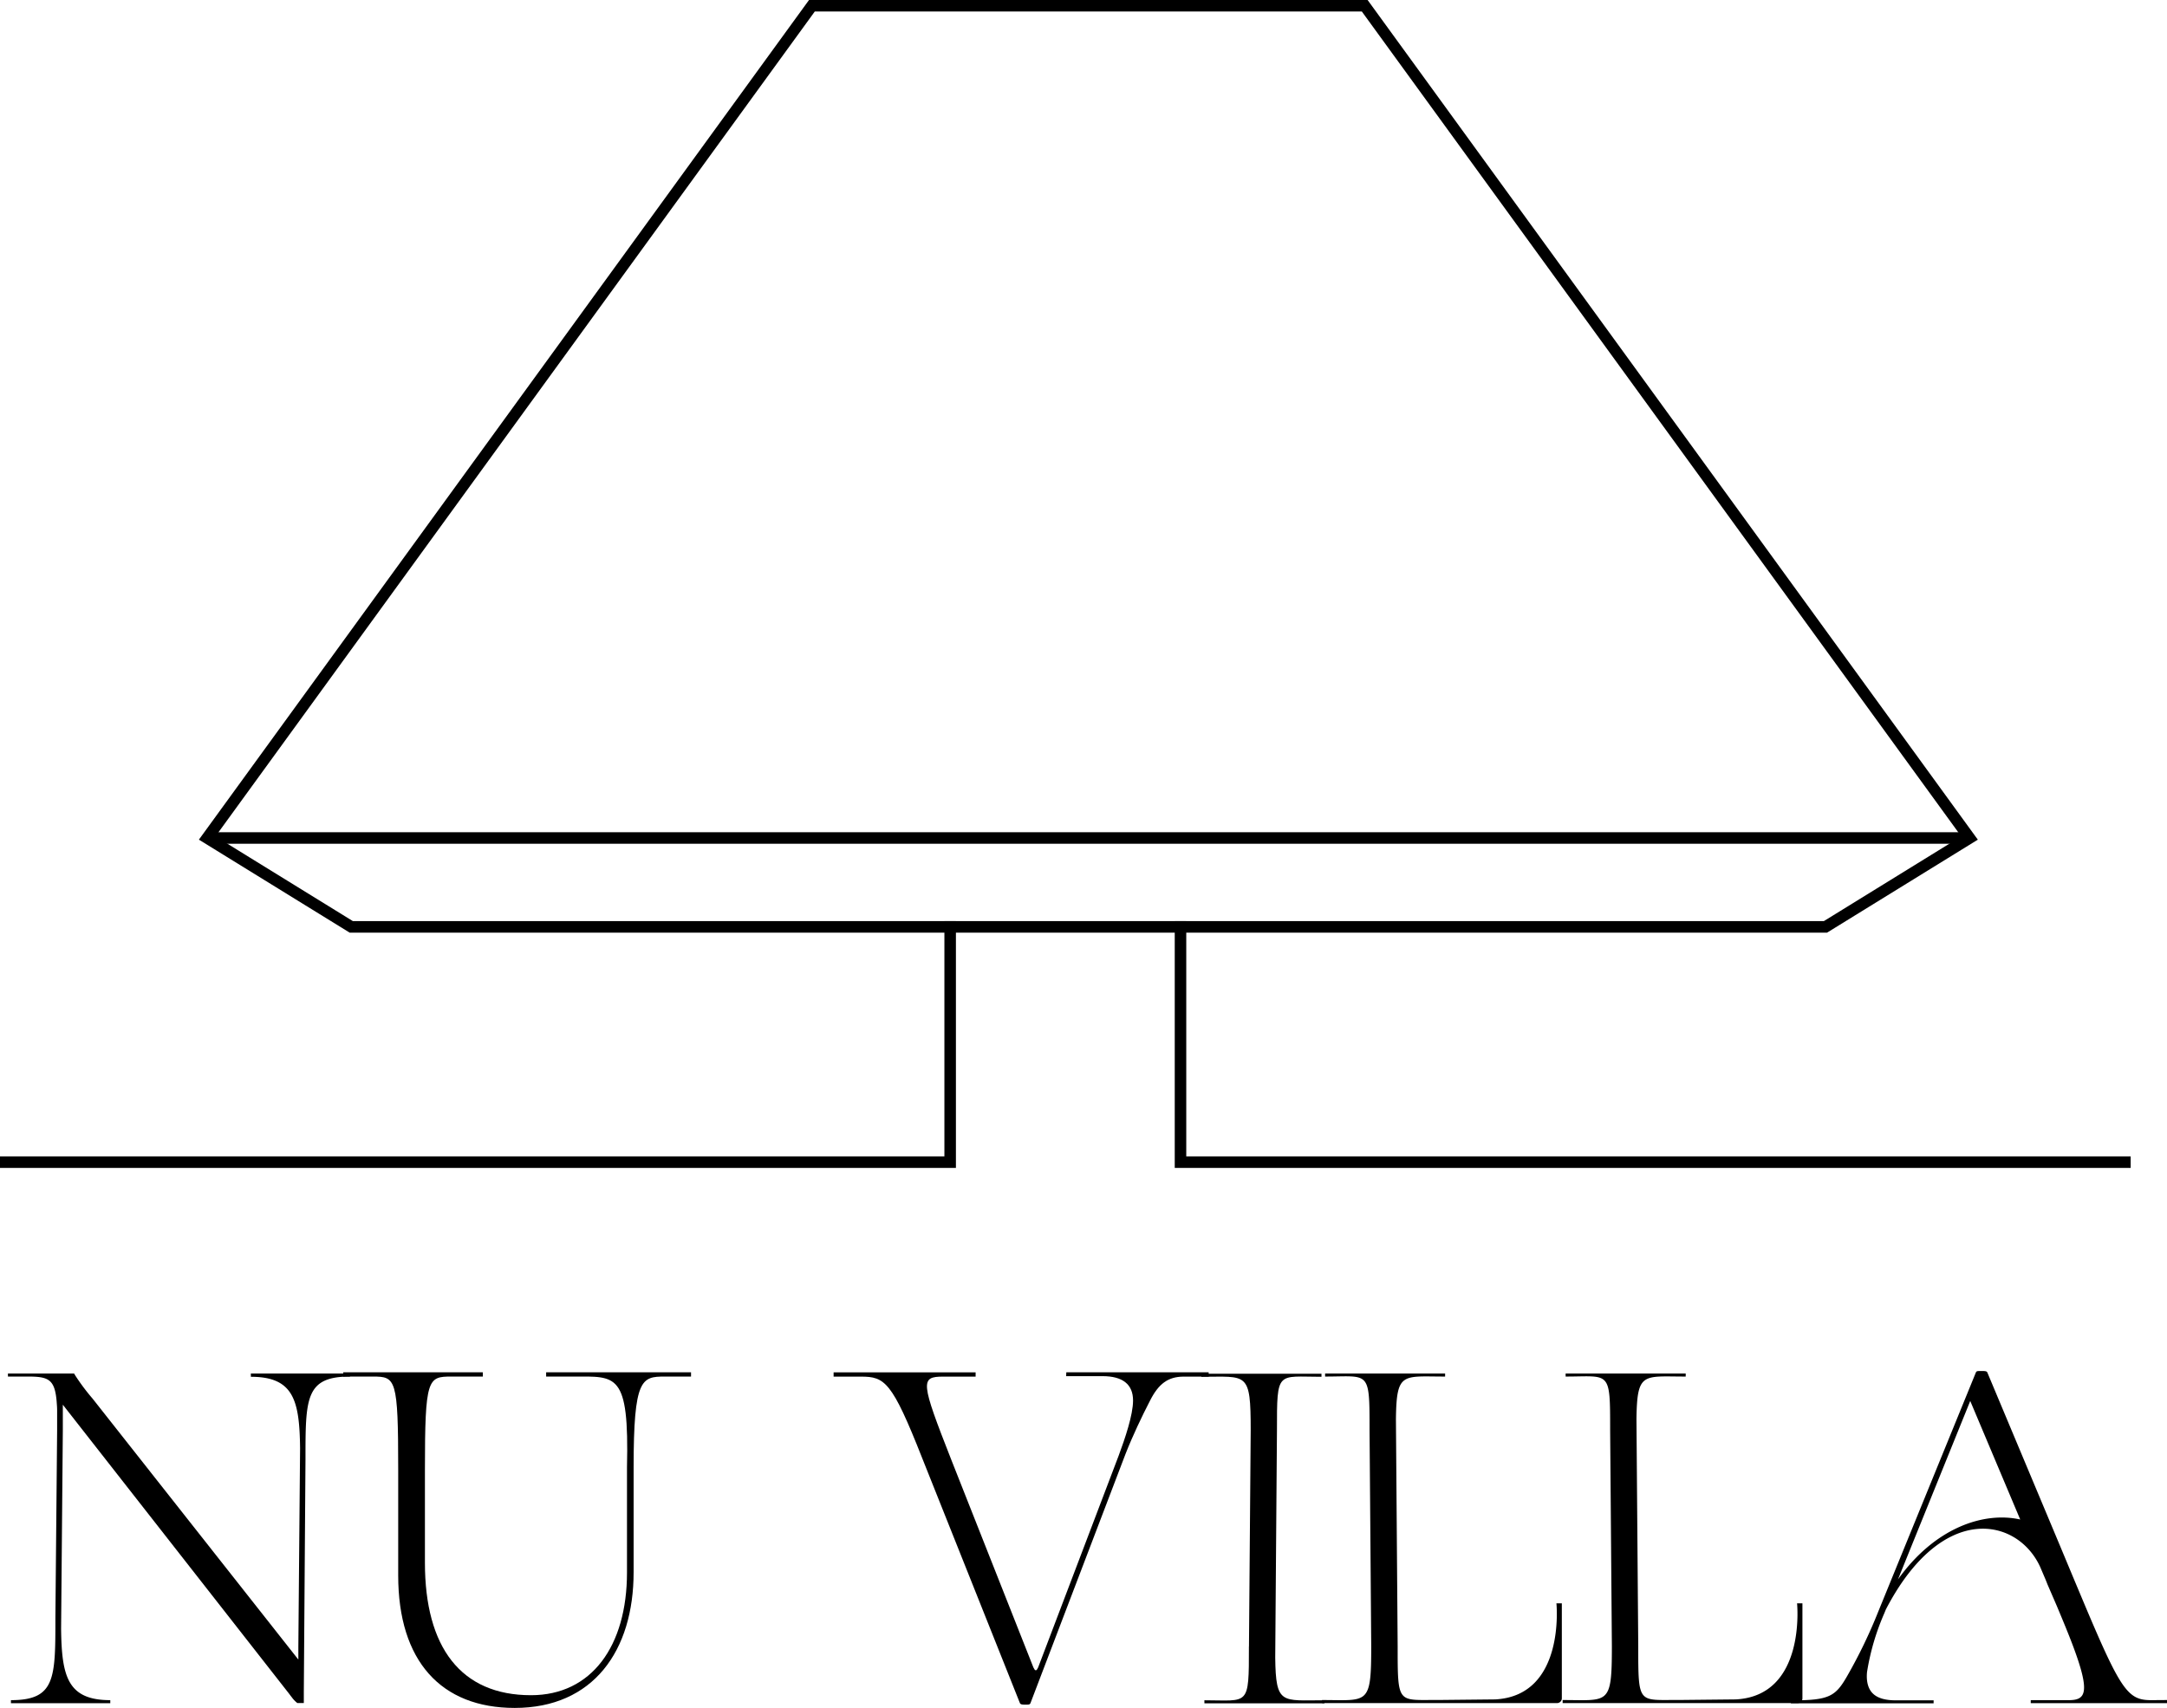 <svg xmlns="http://www.w3.org/2000/svg" viewBox="0 0 376.31 296.67"><g id="레이어_2" data-name="레이어 2"><g id="symbol.ver"><path d="M43.56,238.58H60.77v.53c-7.73,0-7.72,3.79-7.72,14.33h0l-.29,40.38v2H51.63a5,5,0,0,1-1-1.06c-.13-.15-.25-.32-.39-.51L10.91,244c0,.12,0,.24,0,.37,0,1.11,0,2.46,0,4.09l-.3,34.46c.1,8.25,1.1,12.4,8.54,12.4v.53H1.9v-.53c7.73,0,7.72-3.79,7.72-14.33h0l.3-32.53q0-1.5,0-2.7c0-.28,0-.55,0-.81,0-.54-.05-1-.08-1.49-.34-4.07-1.53-4.38-5.48-4.35H1.38v-.53H12.87a4.35,4.35,0,0,0,.23.39,37.16,37.16,0,0,0,3,4l35.71,45.3c0-.69,0-1.44,0-2.27l.3-34.45c-.1-8.26-1.1-12.4-8.54-12.4Z"/><path d="M94.84,239.11v-.74H120v.74h-4.57c-4,0-5.4.33-5.4,15.76v18.24c0,13.61-7,23.56-20.65,23.56-12.77,0-20.23-8.13-20.23-23V255.28c0-15.84-.42-16.17-4.4-16.17H59.6v-.74H83.85v.74H78.36c-4.07,0-4.57.33-4.57,16.17v16.18c0,14.67,6.23,23,18.42,23,10.53,0,16.67-8.54,16.67-21.32V254.87c.39-16.52-1.86-15.76-9.29-15.76Z"/><path d="M185.17,238.37h24.72v.75h-4.32c-2.74,0-4.4,1.25-5.89,4.23-1.33,2.57-3,6.06-4.23,9.21l-16.51,43.29c-.08.16-.16.25-.58.25h-.49c-.5,0-.67-.09-.75-.25l-17-42.63c-5.23-13.27-6.47-14.1-10.62-14.1h-4.74v-.74h24.66v.74h-5.64c-4,0-3.9.91,1.41,14.43l14.26,36.08c.17.33.25.5.42.5s.24-.17.41-.5l14-36.83c1.07-2.9,2.48-7,2.48-9.53,0-2.82-1.82-4.23-5.3-4.23h-6.32Z"/><path d="M216.89,286l.3-37.52c0-10.31-.58-9.33-8.56-9.33v-.53h20.85v.53c-7.74,0-7.73-1.21-7.73,9.33l-.3,39.46c.1,8.25,1.11,7.4,8.55,7.4v.53H209.15v-.53c7.73,0,7.73,1.21,7.73-9.34Z"/><path d="M270.28,278.5h.94V295a.83.83,0,0,1-.82.83H229.57v-.53c8,0,8.55,1,8.55-9.34l-.29-37.52h0c0-10.54,0-9.33-7.72-9.33v-.53h20.84v.53c-7.43,0-8.44-.85-8.54,7.4l.3,39.45c0,10.28,0,9.28,7.16,9.33l9.76-.1C271.91,294.57,270.28,278.5,270.28,278.5Z"/><path d="M312.07,278.5H313V295a.82.82,0,0,1-.82.83H271.36v-.53c8,0,8.55,1,8.55-9.34l-.3-37.52h0c0-10.54,0-9.33-7.73-9.33v-.53h20.85v.53c-7.44,0-8.44-.85-8.55,7.4l.31,39.45c0,10.28,0,9.28,7.16,9.33l9.76-.1C313.7,294.57,312.07,278.5,312.07,278.5Z"/><path d="M376.31,295.3v.54H352.65v-.52h6.57c3,0,3.87-1.24.63-9.78-.7-1.84-1.59-4-2.69-6.62l-1.58-3.65-.33-.83-.95-2.23c-3.88-8.56-17-11.5-26.81,7.35l-.28.69a41.69,41.69,0,0,0-3,10.24s0,0,0,.06a6.68,6.68,0,0,0,0,1.25c.24,2.29,1.65,3.55,5,3.55l6.57,0v.52H311v-.52h.34c6.31,0,7.41-.72,9.38-4.13a87.73,87.73,0,0,0,5.48-11.36l16.92-41.46c.08-.17.17-.25.58-.25h.66c.5,0,.67.08.75.25l12.61,30.08,2.55,6.11,1.83,4.36c6.23,14.76,7.47,16.37,11.46,16.37Zm-25.49-31.36-8.68-20.59-12.55,31C336.1,265.24,344.6,262.55,350.82,263.94Z"/><polygon points="166 202.87 0 202.87 0 200.87 164 200.87 164 160 166 160 166 202.87"/><polygon points="370 202.87 204 202.87 204 160 206 160 206 200.87 370 200.87 370 202.87"/><path d="M317.28,162H60.72L34.54,145.85l.63-.87L140.49,0h97l.3.41L343.46,145.85Zm-256-2H316.72l23.86-14.72L236.49,2h-95L37.42,145.28Z"/><rect x="35.98" y="144.56" width="306.04" height="2"/></g></g></svg>